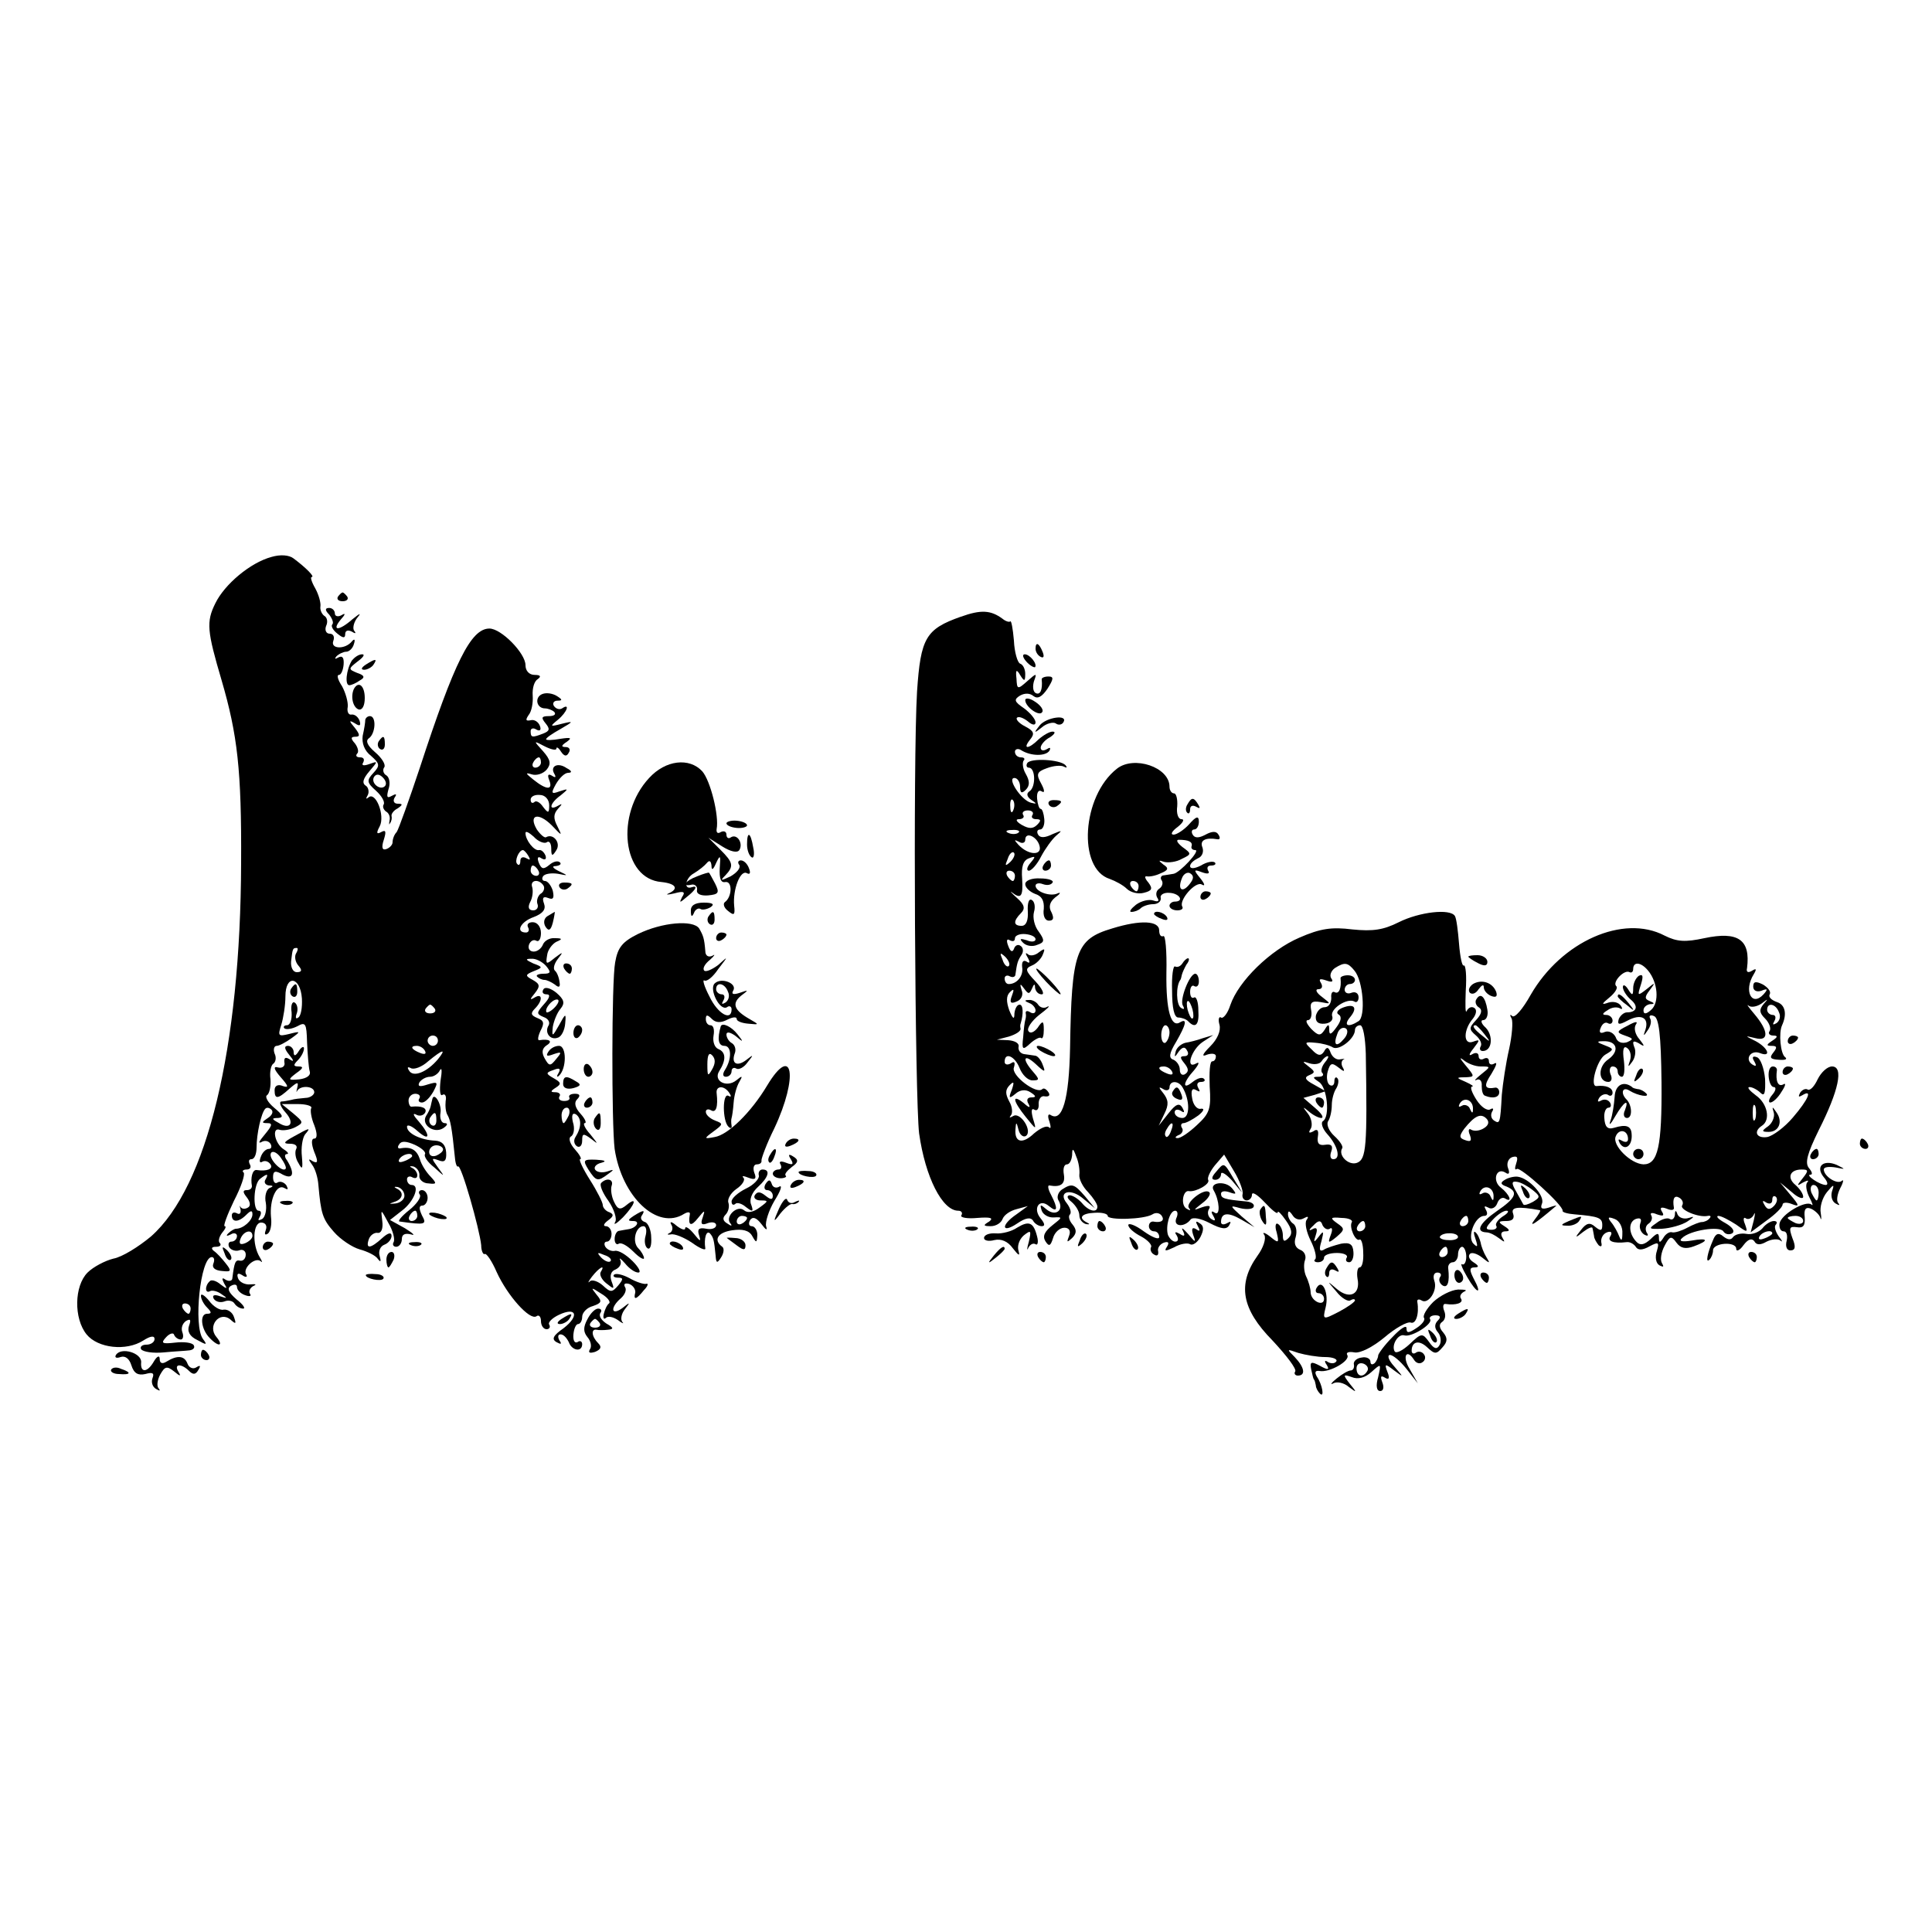 <?xml version="1.0" standalone="no"?>
<!DOCTYPE svg PUBLIC "-//W3C//DTD SVG 20010904//EN"
 "http://www.w3.org/TR/2001/REC-SVG-20010904/DTD/svg10.dtd">
<svg version="1.0" xmlns="http://www.w3.org/2000/svg"
 width="375pt" height="375pt" viewBox="0 0 375 375"
 preserveAspectRatio="xMidYMid meet">
<g transform="translate(0,375) scale(0.1,-0.1)"
fill="#000000" stroke="none">
<path d="M527 2669 c-41 -11 -91 -53 -109 -90 -18 -36 -16 -54 12 -149 31
-106 39 -175 38 -355 -1 -359 -66 -629 -175 -725 -24 -20 -56 -40 -73 -43 -16
-4 -39 -16 -50 -27 -26 -26 -27 -89 -2 -120 22 -27 77 -33 110 -12 14 9 22 10
22 3 0 -6 -7 -11 -16 -11 -8 0 -13 -4 -10 -9 4 -5 23 -8 44 -6 20 2 43 3 50 4
7 1 11 5 8 10 -3 5 -19 7 -36 5 -26 -3 -28 -1 -18 10 7 8 15 10 16 5 2 -5 8
-9 13 -9 4 0 6 6 3 14 -3 8 0 17 7 22 9 5 10 2 6 -9 -4 -11 1 -21 16 -28 18
-10 20 -10 11 2 -19 25 -5 159 17 159 5 0 6 -6 3 -13 -3 -8 4 -13 17 -14 18
-2 19 0 7 15 -7 9 -17 20 -23 24 -6 5 -4 8 4 8 8 0 11 3 8 7 -4 3 -2 12 4 20
6 7 9 13 5 13 -3 0 5 22 18 49 14 27 22 51 19 55 -4 3 -1 6 6 6 7 0 9 5 6 10
-3 6 -2 10 3 10 6 0 10 10 10 23 0 26 9 67 17 75 3 3 8 2 12 -2 4 -4 1 -11 -7
-16 -12 -8 -13 -10 -1 -10 11 0 9 -5 -5 -22 -10 -12 -14 -18 -7 -15 6 4 14 3
18 -3 3 -5 2 -10 -3 -10 -6 0 -13 -7 -16 -16 -3 -8 -2 -12 3 -9 5 3 12 1 16
-5 6 -9 -7 -14 -27 -11 -8 1 -12 -15 -9 -31 0 -5 -4 -8 -10 -8 -8 0 -8 -4 0
-14 7 -9 8 -17 2 -20 -5 -3 -11 -3 -14 1 -2 5 -2 2 0 -5 1 -7 -2 -10 -7 -7 -6
3 -10 1 -10 -4 0 -14 13 -14 28 1 9 9 12 9 12 1 0 -12 -18 -28 -32 -28 -3 0
-10 -4 -15 -9 -5 -5 -3 -6 5 -2 6 4 12 2 12 -3 0 -6 -5 -11 -11 -11 -5 0 -7
-5 -4 -11 4 -6 13 -8 19 -6 7 3 13 -1 13 -8 0 -8 -5 -13 -11 -12 -9 2 -11 -2
-15 -34 0 -5 -6 -7 -13 -3 -7 5 -8 3 -3 -7 7 -11 6 -12 -7 -2 -8 7 -18 10 -21
6 -10 -9 -9 -25 1 -19 4 2 14 0 22 -6 12 -8 12 -9 -3 -4 -11 4 -16 2 -12 -5 4
-6 13 -8 21 -5 7 3 16 1 19 -4 4 -6 11 -10 17 -10 5 0 0 8 -13 18 -15 13 -19
21 -11 26 7 4 12 3 12 -2 0 -6 7 -13 16 -16 8 -3 13 -2 9 3 -3 5 1 12 7 15 7
3 4 4 -6 3 -10 -1 -21 4 -24 12 -3 9 0 11 8 6 7 -5 11 -4 8 1 -8 12 17 35 28
26 4 -4 3 0 -2 8 -15 25 -13 67 3 67 8 0 12 -6 9 -14 -3 -8 -2 -11 3 -8 6 3 9
18 7 33 -3 34 11 65 26 56 7 -4 8 -3 4 5 -4 6 -12 9 -17 6 -5 -4 -9 1 -9 10 0
12 4 14 19 5 20 -10 24 2 8 28 -5 6 -5 12 0 12 4 0 2 4 -6 9 -18 11 -24 44 -8
38 7 -2 20 0 30 5 17 9 16 10 -4 27 l-22 18 31 0 c17 0 29 -4 26 -8 -2 -4 0
-19 6 -33 6 -16 6 -26 0 -26 -6 0 -6 -10 0 -26 8 -19 7 -23 -3 -18 -9 6 -9 4
-1 -7 6 -8 11 -25 12 -39 5 -56 8 -66 30 -91 13 -15 36 -30 50 -34 15 -4 31
-12 35 -18 6 -8 7 -6 4 5 -3 9 1 19 9 22 8 3 14 11 14 17 0 8 -7 6 -18 -4 -23
-21 -33 -22 -26 -2 3 8 11 13 17 12 7 -1 11 8 9 23 -3 24 -3 24 12 -4 9 -15
13 -32 10 -37 -3 -5 0 -9 5 -9 6 0 11 7 11 15 0 9 6 12 18 9 9 -3 4 2 -12 12
l-29 16 23 18 c24 18 36 50 19 50 -5 0 -9 5 -9 11 0 5 5 7 10 4 6 -3 10 -2 10
4 0 5 -5 12 -10 14 -6 3 -5 4 2 3 7 -2 13 -10 12 -18 -1 -7 7 -15 18 -15 16
-2 16 0 4 13 -8 8 -18 23 -21 34 -6 18 -17 25 -38 21 -5 -1 -6 3 -2 8 4 7 14
6 30 -1 13 -6 22 -14 20 -18 -3 -4 5 -16 18 -26 21 -19 21 -19 7 0 -13 18 -13
19 1 14 12 -5 16 -1 15 15 -1 15 -8 22 -21 23 -28 1 -55 14 -55 27 0 5 9 2 20
-8 25 -22 26 -9 3 18 -10 11 -13 17 -6 14 6 -4 14 -3 18 3 5 9 -6 14 -26 12
-3 -1 -6 5 -6 12 0 7 6 13 13 13 7 0 11 -4 8 -9 -3 -4 -1 -8 5 -8 6 0 15 9 22
21 10 19 9 20 -11 14 -15 -5 -20 -4 -16 4 4 6 13 11 21 11 7 0 16 6 19 13 4 6
4 -3 1 -21 -2 -18 -1 -31 4 -27 5 3 8 -3 6 -12 -1 -10 0 -22 4 -28 5 -9 8 -22
14 -82 1 -12 4 -19 6 -17 6 5 42 -122 45 -153 0 -11 4 -19 7 -17 3 2 14 -14
23 -35 21 -46 64 -94 77 -86 5 4 9 -1 9 -9 0 -9 5 -16 11 -16 5 0 8 4 5 9 -3
4 6 13 19 19 34 16 40 -2 9 -26 -20 -14 -24 -21 -14 -27 9 -5 11 -4 6 3 -4 7
-3 12 2 12 6 0 12 -7 16 -15 6 -17 26 -20 26 -4 0 5 -4 8 -9 4 -6 -3 -9 4 -8
15 1 11 5 20 9 20 4 0 8 6 8 14 0 8 9 18 21 21 17 6 18 9 7 22 -12 15 -11 15
9 2 12 -7 19 -16 15 -19 -4 -3 -8 -12 -10 -20 -2 -8 0 -12 4 -8 4 4 14 2 23
-4 9 -7 13 -8 9 -4 -4 5 -2 16 5 25 11 14 10 14 -5 2 -22 -16 -24 1 -3 19 8 7
12 17 8 22 -3 6 0 8 8 6 8 -3 13 -11 12 -17 -4 -15 2 -14 17 5 8 8 9 14 4 12
-5 -1 -20 4 -32 11 -13 7 -26 10 -30 7 -3 -3 0 -6 8 -6 10 0 10 -3 0 -15 -12
-14 -15 -14 -30 0 -9 8 -21 12 -25 8 -5 -5 -3 0 4 9 14 18 27 25 17 9 -3 -5 2
-15 11 -22 15 -12 16 -12 10 4 -4 11 -1 20 8 23 8 4 12 11 9 18 -3 6 1 3 9 -6
8 -10 19 -18 26 -18 6 0 1 10 -11 22 -13 13 -28 22 -35 20 -6 -1 -14 2 -18 8
-3 5 -2 10 3 10 5 0 9 7 9 15 0 8 -5 15 -11 15 -6 0 -4 5 4 11 11 8 12 12 3
16 -7 2 -13 9 -13 14 0 5 -11 27 -25 49 -14 22 -22 40 -19 40 4 0 -1 9 -10 19
-10 11 -13 22 -8 25 6 3 8 16 4 28 -3 13 -1 19 6 15 11 -8 11 -25 -1 -44 -4
-6 -3 -14 3 -18 5 -3 10 1 10 11 0 14 2 15 18 3 14 -11 13 -10 -2 9 -11 12
-15 22 -11 22 4 0 1 8 -8 18 -11 12 -13 22 -7 28 7 7 6 11 -4 11 -8 0 -13 -3
-11 -7 2 -4 -2 -7 -10 -7 -8 0 -12 4 -9 9 3 4 -1 8 -8 8 -10 0 -10 2 1 9 11 7
10 10 -4 18 -16 9 -16 11 -1 16 12 5 15 3 10 -6 -4 -6 -3 -9 1 -5 15 14 15 58
0 58 -8 0 -17 -5 -21 -12 -5 -8 -2 -9 11 -4 15 5 16 4 5 -9 -12 -15 -14 -15
-23 1 -6 11 -5 19 4 25 13 8 5 13 -14 10 -4 -1 -3 7 2 18 8 15 7 20 -6 25 -12
5 -14 9 -5 18 16 16 15 31 0 22 -10 -6 -10 -4 0 8 11 14 10 18 -4 26 -15 8
-15 10 2 17 18 7 18 8 -1 15 -15 7 -16 9 -4 9 9 1 22 -6 29 -14 10 -12 9 -15
-5 -15 -10 0 -16 -3 -12 -6 3 -3 9 -6 14 -6 4 0 13 -4 20 -9 8 -7 11 -5 9 5
-1 9 -5 19 -9 22 -4 4 -1 14 6 23 11 14 10 14 -6 2 -17 -14 -18 -13 -15 5 1
10 10 22 18 26 12 5 12 7 -3 7 -10 1 -20 -5 -23 -12 -3 -8 -11 -14 -18 -14 -8
0 -12 6 -9 14 3 7 9 10 14 7 5 -3 9 4 9 15 0 12 -7 21 -16 21 -8 0 -12 -4 -9
-10 3 -5 1 -10 -4 -10 -21 0 -11 21 15 30 18 7 24 15 20 26 -4 11 -2 15 8 11
10 -4 12 0 9 14 -3 10 -10 19 -15 19 -5 0 -7 4 -4 9 3 5 16 7 29 5 20 -4 21
-4 2 5 -12 6 -15 10 -6 10 8 1 11 4 8 7 -4 4 -13 2 -21 -5 -11 -9 -15 -8 -20
4 -4 10 -2 14 5 9 7 -4 10 -2 8 5 -3 7 -8 12 -13 11 -9 -2 -26 19 -26 33 0 5
7 1 16 -7 8 -9 20 -14 25 -11 5 4 9 -2 9 -12 0 -15 2 -16 10 -3 9 14 -6 33
-20 25 -3 -2 -11 5 -18 15 -17 29 3 34 29 8 20 -21 21 -22 11 -2 -8 15 -8 24
1 34 9 10 9 11 0 6 -19 -11 -16 5 5 20 16 13 16 14 -2 8 -16 -6 -17 -4 -7 14
7 12 17 22 24 22 8 0 7 4 -3 9 -17 12 -33 4 -24 -11 4 -7 2 -8 -4 -4 -8 5 -10
2 -6 -8 8 -20 -5 -20 -31 1 -15 12 -16 14 -3 10 9 -3 22 1 29 9 9 11 8 19 -7
36 -19 21 -19 21 4 9 12 -6 22 -8 22 -4 0 4 4 2 9 -6 6 -9 11 -10 15 -2 4 6 1
11 -6 11 -9 0 -9 3 2 10 11 8 8 9 -12 6 -16 -3 -28 -3 -28 -1 0 3 12 11 28 20
26 15 26 16 2 10 -23 -6 -23 -5 -7 8 18 15 24 33 8 22 -5 -3 -12 -1 -16 5 -3
5 0 10 7 10 10 0 10 2 -1 9 -8 5 -20 7 -28 4 -16 -6 -12 -28 5 -28 5 0 14 -3
18 -7 4 -5 -1 -8 -11 -8 -14 0 -15 -3 -6 -14 9 -11 8 -15 -5 -20 -21 -8 -24
-8 -24 5 0 5 5 7 11 3 7 -4 10 -1 7 7 -3 8 -11 13 -18 11 -10 -2 -10 1 -4 10
6 7 9 24 8 38 -1 14 3 28 10 32 7 5 5 8 -6 8 -11 0 -18 8 -18 19 0 23 -47 71
-70 71 -36 0 -68 -65 -135 -270 -21 -63 -41 -119 -45 -125 -5 -5 -8 -14 -8
-20 0 -5 -6 -11 -12 -13 -8 -3 -10 3 -5 18 5 16 4 20 -5 15 -9 -5 -10 -2 -3
11 11 21 -8 69 -22 56 -5 -4 -5 -2 -1 5 3 6 1 15 -4 18 -8 5 -5 14 7 28 17 20
17 20 0 14 -11 -4 -16 -3 -12 3 3 6 1 10 -6 10 -7 0 -9 3 -6 7 4 3 2 12 -4 20
-9 10 -8 13 1 13 9 0 9 4 -1 17 -12 14 -12 16 0 9 9 -6 12 -5 9 5 -3 8 -10 13
-16 12 -5 -1 -9 5 -7 15 1 9 -4 27 -11 40 -8 12 -11 22 -6 22 4 0 8 9 9 20 1
13 -2 18 -10 14 -7 -4 -8 -3 -4 2 5 5 14 9 19 9 6 0 13 7 15 15 3 9 1 11 -4 5
-13 -16 -42 -15 -36 1 3 8 0 14 -7 14 -7 0 -10 7 -7 15 4 8 2 17 -4 20 -5 4
-8 12 -7 18 1 7 -3 22 -10 35 -7 12 -10 22 -7 22 7 0 -11 18 -35 36 -9 7 -26
8 -43 3z m523 -399 c0 -5 -5 -10 -11 -10 -5 0 -7 5 -4 10 3 6 8 10 11 10 2 0
4 -4 4 -10z m16 -83 c0 -16 -2 -16 -12 -3 -6 9 -14 13 -17 9 -4 -3 -7 -1 -7 5
0 6 8 10 18 9 10 0 18 -9 18 -20z m-40 -99 c4 -7 3 -8 -4 -4 -7 4 -12 2 -12
-5 0 -7 -3 -10 -6 -6 -6 5 3 27 11 27 2 0 7 -5 11 -12z m19 -28 c3 -5 1 -10
-4 -10 -6 0 -11 5 -11 10 0 6 2 10 4 10 3 0 8 -4 11 -10z m10 -29 c3 -5 0 -13
-6 -16 -5 -4 -8 -13 -6 -19 3 -7 -1 -13 -8 -13 -9 0 -11 6 -6 16 5 9 6 22 4
29 -5 14 13 17 22 3z m-480 -131 c-4 -6 -2 -17 4 -24 8 -9 7 -13 -3 -13 -7 0
-12 9 -11 21 3 25 3 26 11 26 3 0 2 -5 -1 -10z m11 -88 c1 -18 -2 -34 -7 -37
-5 -4 -6 0 -3 8 3 8 1 18 -4 21 -5 3 -8 -6 -6 -19 1 -14 -3 -25 -9 -25 -5 0
-8 -3 -5 -6 4 -3 15 -1 25 4 16 9 18 6 19 -31 1 -23 3 -48 5 -56 3 -8 -5 -14
-20 -16 -22 -2 -23 -1 -6 12 13 9 15 13 5 13 -11 0 -11 3 -2 12 7 7 12 17 12
23 0 5 -5 3 -10 -5 -6 -10 -10 -11 -10 -2 0 6 -5 12 -11 12 -8 0 -7 -6 2 -17
10 -12 10 -15 1 -9 -8 5 -11 3 -10 -6 2 -7 -4 -12 -12 -10 -10 3 -9 -3 5 -19
15 -17 16 -21 4 -17 -9 4 -16 1 -16 -8 0 -18 6 -18 29 3 15 13 18 14 15 2 -2
-8 -2 -11 0 -6 7 11 33 9 33 -3 0 -5 -8 -11 -17 -11 -10 -1 -22 -2 -28 -4 -5
-1 -14 -3 -19 -3 -5 -1 -1 -11 8 -21 19 -21 9 -35 -14 -20 -13 7 -13 9 0 9 11
1 9 6 -8 20 -12 10 -18 21 -14 24 5 3 8 17 7 31 -2 14 1 27 5 30 5 3 7 12 3
20 -3 8 -1 15 4 15 5 0 18 7 29 15 18 13 18 14 -5 8 -21 -5 -22 -4 -15 18 4
13 8 38 8 55 0 43 29 39 32 -4z m258 -20 c3 -5 -1 -9 -9 -9 -8 0 -12 4 -9 9 3
4 7 8 9 8 2 0 6 -4 9 -8z m6 -62 c0 -5 -4 -10 -10 -10 -5 0 -10 5 -10 10 0 6
5 10 10 10 6 0 10 -4 10 -10z m-25 -20 c3 -6 -1 -7 -9 -4 -18 7 -21 14 -7 14
6 0 13 -4 16 -10z m25 -16 c-21 -25 -48 -36 -56 -22 -4 6 -3 8 3 5 6 -4 22 2
34 13 29 24 36 25 19 4z m254 -109 c-4 -8 -8 -15 -10 -15 -2 0 -4 7 -4 15 0 8
4 15 10 15 5 0 7 -7 4 -15z m-244 -66 c0 -4 -6 -9 -13 -12 -8 -3 -14 0 -14 7
0 7 6 13 14 13 7 0 13 -4 13 -8z m-306 -38 c-7 -7 -34 21 -28 31 3 5 12 1 19
-9 7 -10 12 -20 9 -22z m246 25 c0 -2 -7 -7 -16 -10 -8 -3 -12 -2 -9 4 6 10
25 14 25 6z m-285 -46 c-3 -5 0 -10 7 -11 9 0 9 -2 1 -5 -6 -3 -10 -16 -7 -29
2 -13 -1 -27 -7 -31 -8 -4 -9 -3 -5 4 4 7 3 12 -2 12 -12 0 -10 53 3 62 14 11
17 10 10 -2z m270 -31 c0 -7 -8 -14 -18 -15 -12 -1 -13 -1 -2 3 17 5 20 19 5
26 -6 3 -5 4 2 3 7 -2 13 -9 13 -17z m-295 -78 c0 -5 -7 -11 -14 -14 -10 -4
-13 -1 -9 9 6 15 23 19 23 5z m695 -49 c-3 -3 -11 0 -18 7 -9 10 -8 11 6 5 10
-3 15 -9 12 -12z m-815 -92 c0 -5 -2 -10 -4 -10 -3 0 -8 5 -11 10 -3 6 -1 10
4 10 6 0 11 -4 11 -10z"/>
<path d="M565 1831 c-3 -5 -2 -12 3 -15 5 -3 9 1 9 9 0 17 -3 19 -12 6z"/>
<path d="M656 2592 c-3 -5 1 -9 9 -9 8 0 12 4 9 9 -3 4 -7 8 -9 8 -2 0 -6 -4
-9 -8z"/>
<path d="M639 2557 c6 -8 9 -16 6 -19 -3 -3 1 -11 10 -18 11 -9 15 -9 15 -1 0
7 5 9 13 5 6 -4 9 -4 5 1 -4 4 -2 15 4 24 10 12 8 12 -8 -1 -26 -23 -41 -23
-23 -1 10 11 10 14 2 9 -7 -4 -13 -2 -13 3 0 6 -5 11 -11 11 -8 0 -9 -4 0 -13z"/>
<path d="M1865 2553 c-68 -24 -78 -41 -85 -145 -8 -132 -4 -792 4 -858 12 -85
45 -150 76 -150 6 0 9 -4 6 -9 -3 -4 11 -7 31 -5 26 2 32 0 23 -7 -12 -7 -12
-9 3 -9 10 0 20 6 23 14 3 8 15 16 27 19 l22 6 -22 -16 c-31 -21 -29 -38 1
-18 16 11 26 13 31 6 3 -6 11 -11 17 -11 7 0 6 5 -2 15 -16 19 -3 40 16 24 17
-14 18 -5 4 22 -6 11 -7 19 -3 18 22 -4 31 3 28 21 -2 11 0 20 6 20 5 0 9 8
10 18 0 14 2 14 8 -3 5 -11 7 -27 6 -35 -1 -8 6 -23 17 -34 10 -11 18 -23 18
-28 0 -13 -17 -9 -30 7 -7 8 -18 15 -24 15 -6 -1 -5 -6 4 -13 8 -7 15 -18 15
-26 0 -8 6 -15 13 -17 7 -1 8 0 2 3 -18 9 -11 18 15 19 14 1 25 -2 25 -6 0 -9
71 -7 87 3 6 4 14 3 18 -3 6 -9 -1 -14 -17 -11 -5 0 -8 -4 -8 -9 0 -6 5 -10
10 -10 6 0 10 -5 10 -11 0 -6 -13 -1 -30 11 -16 12 -30 17 -30 12 0 -5 11 -15
25 -22 13 -7 22 -17 19 -21 -2 -4 0 -11 6 -14 6 -4 9 -1 8 6 -2 6 3 14 11 17
9 3 11 0 6 -8 -6 -9 -3 -9 14 -1 12 7 26 9 31 6 5 -3 14 3 20 14 7 14 7 22 -2
27 -7 5 -8 3 -3 -6 5 -9 4 -11 -3 -6 -8 5 -10 1 -6 -11 6 -16 4 -15 -10 2 -10
11 -14 14 -10 6 5 -10 3 -12 -6 -6 -9 5 -11 4 -6 -3 4 -7 3 -12 -3 -12 -5 0
-11 6 -14 13 -5 16 3 47 14 47 5 0 6 -7 2 -15 -6 -17 17 -17 28 -2 4 5 20 2
37 -7 23 -12 33 -13 38 -4 4 7 3 8 -4 4 -7 -4 -12 -3 -12 2 0 18 13 20 39 5
l26 -15 -25 21 c-23 21 -24 22 -3 16 12 -3 24 -2 26 2 3 5 -3 10 -14 11 -43 4
-49 6 -49 15 0 5 7 6 16 3 14 -5 15 -4 5 8 -13 15 -45 11 -35 -5 11 -19 13
-50 2 -43 -7 5 -8 2 -3 -6 5 -9 4 -11 -4 -6 -6 4 -8 12 -5 18 5 8 1 9 -12 5
-19 -7 -19 -7 0 8 11 8 17 18 13 21 -9 9 -48 -21 -39 -31 4 -5 2 -5 -5 -1 -12
7 -7 37 5 34 13 -2 42 14 37 22 -2 4 4 17 13 28 l18 21 19 -32 c11 -18 18 -38
17 -44 -2 -7 2 -13 8 -13 5 0 10 5 10 11 0 7 11 0 25 -15 14 -15 25 -24 25
-19 0 4 7 -3 16 -16 12 -17 13 -26 5 -34 -8 -8 -11 -7 -11 5 0 9 -4 19 -9 22
-5 4 -7 -4 -3 -16 5 -21 4 -22 -13 -8 -10 8 -16 9 -11 3 4 -7 -2 -25 -13 -40
-40 -56 -31 -104 29 -165 27 -29 47 -55 44 -60 -3 -4 0 -8 5 -8 16 0 13 16 -6
36 -16 16 -16 16 7 8 14 -4 37 -8 52 -8 15 0 24 -4 22 -8 -3 -5 -10 -5 -16 -2
-7 5 -8 2 -3 -5 6 -10 3 -11 -13 -2 -17 9 -20 8 -17 -7 2 -9 4 -18 5 -19 2 -2
3 -7 4 -12 0 -5 4 -12 8 -16 9 -9 5 17 -6 33 -5 9 -3 12 5 11 19 -4 61 20 54
31 -3 5 3 7 14 5 11 -2 35 10 58 29 21 18 44 31 51 29 10 -4 17 16 13 40 -1 5
3 6 8 3 13 -9 32 19 25 38 -3 9 -1 16 6 16 6 0 9 -4 5 -9 -3 -5 -1 -12 5 -16
10 -6 14 7 11 33 -1 6 3 12 9 12 5 0 10 7 10 15 0 8 4 15 8 15 4 0 8 -9 8 -19
0 -11 -4 -17 -8 -15 -4 3 0 -8 10 -25 19 -33 30 -35 12 -2 -8 16 -8 21 2 21 9
0 9 3 -2 10 -8 5 -11 12 -7 16 3 4 14 1 24 -7 15 -12 16 -12 8 1 -5 8 -10 21
-11 28 -2 8 -6 17 -10 20 -4 4 -4 -2 0 -13 5 -15 4 -17 -4 -9 -13 13 3 54 21
54 6 0 7 5 3 12 -4 7 -3 8 5 4 6 -4 14 0 17 8 3 9 10 13 15 10 16 -10 9 8 -8
21 -17 13 -9 40 9 29 7 -5 9 -1 5 9 -3 8 0 18 8 21 10 3 12 0 8 -12 -3 -9 -3
-14 1 -11 6 6 91 -71 89 -81 -1 -3 10 -6 23 -7 48 -4 54 -7 54 -21 0 -11 -3
-12 -14 -3 -10 9 -17 7 -27 -6 -13 -16 -12 -17 4 -4 9 7 18 11 18 7 1 -3 2
-10 3 -15 0 -5 5 -13 9 -18 5 -4 7 -2 5 6 -1 7 3 16 11 19 8 3 11 0 7 -7 -7
-10 5 -15 31 -12 6 1 14 -3 18 -9 4 -7 13 -7 27 1 17 9 19 8 14 -9 -4 -12 -2
-24 5 -28 8 -4 9 -3 5 4 -4 6 -2 21 5 34 10 19 13 20 23 6 8 -11 18 -13 34 -7
30 11 28 17 -5 11 -19 -3 -25 -1 -18 5 15 15 73 24 80 13 4 -6 11 -7 17 -4 6
4 1 12 -13 20 -13 7 -19 13 -14 14 6 0 21 -8 35 -17 22 -16 23 -16 17 1 -4 9
-3 15 2 11 5 -3 12 1 15 7 3 7 3 2 0 -11 l-6 -23 31 23 c17 12 31 26 31 31 0
4 8 5 18 1 15 -6 15 -3 -3 18 l-20 24 23 -19 c12 -11 22 -14 22 -9 0 6 -7 16
-15 23 -17 14 -11 30 12 30 13 0 14 -2 2 -17 -12 -15 -12 -16 1 -8 8 4 12 5 8
0 -4 -4 -2 -17 4 -29 6 -11 8 -18 4 -14 -11 9 -59 -19 -62 -37 -1 -8 2 -15 8
-15 6 0 8 -8 6 -18 -3 -11 0 -19 7 -19 10 0 11 7 4 24 -7 20 -6 23 9 21 12 -2
16 3 15 19 -2 16 2 21 12 17 7 -3 16 -11 18 -17 2 -7 3 -3 1 9 -2 11 3 29 12
40 13 16 15 16 10 2 -3 -10 0 -20 7 -24 7 -4 9 -4 5 1 -4 4 -2 17 4 29 6 11 7
18 3 14 -9 -8 -35 9 -35 22 0 5 10 6 23 4 20 -4 20 -4 2 5 -26 11 -42 -3 -25
-24 7 -8 9 -15 4 -15 -12 0 -41 20 -30 20 5 0 3 6 -3 13 -8 10 -3 28 19 73 39
77 49 124 26 124 -9 0 -21 -11 -28 -25 -6 -13 -14 -22 -19 -20 -4 3 -11 0 -15
-6 -4 -8 -3 -9 4 -5 21 13 12 -8 -18 -43 -16 -19 -39 -36 -50 -38 -21 -3 -27
11 -10 22 17 11 11 43 -12 59 -12 9 -18 16 -12 16 5 0 15 -5 21 -11 8 -8 10
-1 9 27 -2 21 -9 40 -16 42 -8 3 -10 0 -5 -8 5 -9 4 -11 -4 -6 -15 10 -3 29
15 22 23 -9 16 10 -8 23 -22 11 -22 11 -1 6 27 -7 26 14 -2 47 -11 13 -16 20
-11 16 5 -4 16 -2 25 4 13 10 14 10 4 -1 -9 -11 -8 -17 3 -28 8 -8 12 -19 9
-24 -4 -5 0 -9 7 -9 9 0 9 -3 -2 -10 -12 -8 -12 -10 -1 -10 10 0 11 -3 3 -13
-8 -10 -6 -13 11 -14 12 -1 17 1 12 5 -9 6 -13 47 -6 62 10 22 6 40 -10 45
-11 4 -17 10 -14 15 3 5 -3 13 -13 19 -14 7 -19 6 -19 -4 0 -8 7 -11 16 -8 12
5 13 3 4 -7 -23 -25 -39 7 -19 39 6 10 5 12 -3 7 -8 -5 -12 -3 -10 5 7 55 -17
72 -83 58 -37 -8 -53 -7 -77 5 -80 42 -200 -11 -260 -115 -15 -27 -31 -46 -36
-41 -4 4 -5 2 -1 -5 3 -6 1 -33 -5 -60 -6 -26 -12 -66 -14 -88 -3 -56 -4 -57
-15 -50 -6 4 -7 11 -4 17 4 6 2 8 -3 5 -6 -4 -18 4 -27 18 -9 14 -13 25 -9 26
5 0 -1 4 -12 9 -19 8 -19 9 -1 9 19 1 19 1 0 24 -10 12 -12 16 -4 10 8 -7 23
-13 34 -13 20 0 20 0 0 -16 -10 -8 -14 -13 -8 -10 6 3 11 -2 10 -12 0 -9 2
-18 7 -19 15 -6 27 -3 27 7 0 5 -3 9 -7 9 -22 -4 -24 3 -8 27 9 15 12 23 6 20
-6 -4 -11 -2 -11 4 0 6 -4 8 -10 5 -5 -3 -10 -1 -10 5 0 6 -5 8 -12 4 -8 -5
-7 0 2 11 13 17 13 18 -1 13 -19 -7 -19 23 0 45 7 9 8 18 2 21 -5 3 -11 0 -14
-6 -3 -7 -3 11 -2 39 2 29 0 51 -4 49 -3 -2 -7 17 -9 42 -2 25 -5 49 -8 54 -9
15 -69 8 -109 -12 -30 -15 -50 -18 -90 -14 -40 5 -62 2 -103 -16 -56 -24 -118
-84 -134 -131 -5 -16 -14 -27 -18 -24 -4 3 -6 -4 -3 -14 3 -12 -4 -28 -18 -42
-16 -16 -17 -21 -6 -16 9 3 17 2 17 -3 0 -6 -3 -10 -7 -10 -5 0 -6 -22 -5 -49
3 -43 0 -52 -25 -75 -15 -14 -32 -26 -38 -25 -5 0 -4 3 3 6 6 2 10 9 6 14 -3
5 -1 9 3 9 5 0 18 7 29 15 10 8 13 14 5 13 -7 -2 -15 7 -17 20 -3 16 0 21 8
16 7 -4 8 -3 4 4 -4 7 -2 12 5 12 7 0 9 3 6 6 -4 4 -13 1 -22 -6 -21 -17 -19
-1 3 23 9 11 11 17 4 13 -22 -13 -10 27 13 42 l20 13 -20 -6 c-11 -4 -27 -8
-34 -9 -8 -2 -17 -9 -19 -17 -3 -12 -2 -12 6 0 7 9 12 10 16 2 4 -6 2 -11 -5
-11 -9 0 -9 -3 0 -14 8 -10 9 -16 1 -21 -5 -3 -10 0 -10 9 0 8 -6 16 -12 19
-10 3 -9 12 5 35 19 33 22 46 8 38 -18 -12 -28 22 -27 96 1 42 -2 74 -6 71 -5
-2 -8 3 -8 11 0 19 -36 21 -91 4 -71 -21 -79 -45 -82 -232 -2 -100 -15 -145
-38 -130 -5 3 -6 -3 -2 -13 3 -10 3 -15 -1 -11 -5 4 -17 -2 -29 -12 -22 -21
-38 -18 -36 8 1 15 2 15 6 -1 2 -9 9 -15 14 -12 14 9 -10 47 -24 39 -7 -4 -9
-4 -5 1 4 4 3 17 -3 27 -8 15 -8 23 1 32 8 8 9 6 4 -9 -7 -17 -5 -18 7 -8 9 8
20 9 29 3 11 -7 12 -10 2 -10 -8 0 -10 -5 -6 -12 5 -9 2 -9 -9 1 -24 19 -21 4
4 -27 21 -26 21 -26 14 -3 -4 15 -3 21 3 17 5 -3 9 2 8 12 0 9 5 16 12 14 8
-1 11 2 7 8 -4 6 -9 9 -12 6 -11 -11 -61 27 -55 42 3 10 1 13 -6 8 -7 -4 -12
-2 -12 3 0 20 20 11 29 -12 5 -13 16 -24 25 -24 14 0 14 2 1 17 -22 25 -18 36
5 15 18 -17 20 -17 14 -2 -3 9 -10 18 -15 18 -5 1 -15 2 -21 3 -7 1 -12 7 -11
14 2 7 -7 12 -20 13 l-22 1 23 6 c13 4 23 10 23 15 -1 4 -1 8 0 10 6 20 5 37
-2 37 -5 0 -9 -8 -10 -17 0 -13 -3 -11 -10 6 -6 17 -6 28 1 35 8 8 9 6 4 -7
-5 -13 -2 -16 9 -11 9 3 14 13 10 22 -4 13 -3 14 5 3 8 -11 10 -11 15 0 4 10
6 10 6 2 1 -7 6 -13 13 -13 6 0 1 11 -12 25 -20 21 -21 25 -7 31 8 3 18 13 21
21 5 12 4 13 -7 5 -8 -7 -18 -8 -22 -4 -5 4 -5 1 0 -7 5 -9 4 -12 -3 -7 -6 3
-9 -1 -8 -11 3 -17 -10 -33 -26 -33 -5 0 -8 5 -8 11 0 5 5 7 10 4 6 -3 11 -1
11 4 3 21 4 26 12 38 4 6 3 14 -2 17 -5 4 -11 1 -13 -6 -3 -7 -7 -5 -11 6 -4
10 -3 15 3 11 6 -3 10 -2 10 4 0 5 9 9 20 8 11 -1 20 -5 20 -10 0 -5 -8 -6
-17 -2 -13 4 -15 3 -7 -5 6 -6 18 -8 27 -4 15 5 15 9 3 26 -8 10 -12 27 -9 38
3 10 1 20 -4 23 -6 4 -9 -6 -8 -22 1 -17 -3 -28 -12 -28 -16 0 -17 9 -1 25 8
8 7 16 -8 29 -11 10 -15 15 -10 11 18 -14 22 -8 20 26 -2 24 2 36 13 40 13 5
14 4 3 -9 -7 -8 -8 -15 -3 -15 5 0 16 12 24 28 8 15 21 33 29 40 13 11 12 11
-7 3 -14 -7 -24 -8 -28 -1 -3 5 -2 10 4 10 5 0 9 9 8 20 -1 11 -4 20 -7 20 -3
0 -6 9 -7 20 -1 12 3 18 9 14 6 -4 6 2 -1 15 -10 18 -9 23 11 30 13 5 28 6 33
3 6 -3 7 -2 3 3 -11 11 -67 14 -74 4 -3 -5 -1 -9 3 -9 13 0 14 -38 1 -46 -6
-4 -5 -10 3 -16 12 -8 12 -9 0 -6 -19 5 -47 48 -32 48 6 0 11 -8 11 -17 0 -12
3 -14 11 -6 8 8 8 17 0 31 -6 10 -7 22 -4 26 3 3 1 6 -5 6 -7 0 -12 5 -12 11
0 5 6 7 12 3 19 -12 48 -12 55 -1 3 6 1 7 -5 3 -7 -4 -12 -3 -12 3 0 5 8 15
18 20 9 6 12 11 5 11 -6 0 -18 -7 -27 -15 -19 -19 -32 -20 -17 -1 10 12 8 17
-9 26 -12 6 -19 14 -16 17 3 3 12 0 21 -7 9 -8 15 -8 15 -2 0 6 -10 18 -22 27
-19 13 -21 17 -8 25 9 5 19 5 26 -1 8 -6 16 -2 27 14 12 19 13 24 2 24 -8 0
-14 -3 -13 -6 2 -20 -3 -31 -12 -26 -5 3 -6 13 -3 23 6 16 5 16 -13 0 -19 -17
-20 -16 -21 5 -2 17 0 19 7 7 8 -13 10 -13 10 2 0 9 -4 18 -10 20 -5 2 -11 22
-12 45 -2 23 -5 39 -7 37 -2 -2 -9 0 -15 5 -23 17 -42 18 -81 4z m102 -375
c-3 -8 -6 -5 -6 6 -1 11 2 17 5 13 3 -3 4 -12 1 -19z m37 -10 c-3 -4 0 -8 7
-8 10 0 10 -3 2 -11 -8 -8 -16 -8 -30 0 -10 6 -13 11 -5 11 7 0 11 4 8 8 -3 5
1 9 9 9 8 0 12 -4 9 -9z m-27 -34 c-3 -3 -12 -4 -19 -1 -8 3 -5 6 6 6 11 1 17
-2 13 -5z m41 -27 c4 -18 -22 -17 -41 3 -9 10 -9 11 1 6 6 -4 12 -2 12 4 0 17
24 6 28 -13z m-57 -30 c-10 -9 -11 -8 -5 6 3 10 9 15 12 12 3 -3 0 -11 -7 -18z
m9 -27 c0 -5 -2 -10 -4 -10 -3 0 -8 5 -11 10 -3 6 -1 10 4 10 6 0 11 -4 11
-10z m-12 -175 c-3 -3 -9 2 -12 12 -6 14 -5 15 5 6 7 -7 10 -15 7 -18z m671
-9 c17 -20 22 -89 8 -98 -20 -13 -30 -9 -17 7 16 19 9 28 -14 19 -10 -4 -13
-10 -8 -13 7 -4 5 -13 -4 -25 -10 -14 -14 -16 -14 -5 0 12 -2 12 -9 0 -8 -12
-12 -12 -26 2 -9 10 -12 17 -6 17 5 0 8 9 6 19 -3 15 1 19 18 16 21 -4 21 -4
3 10 -11 8 -14 15 -7 15 7 0 9 5 5 12 -5 8 -2 9 10 5 11 -4 15 -3 10 4 -4 6 0
15 7 20 19 12 25 11 38 -5z m570 0 c19 -23 22 -62 6 -76 -10 -9 -15 -9 -15 -1
0 6 6 11 13 12 9 0 9 2 -1 6 -10 4 -10 8 0 21 12 16 11 16 -6 2 -18 -14 -18
-13 -11 9 5 16 4 21 -4 17 -6 -4 -11 -15 -11 -24 0 -15 -2 -15 -10 -2 -5 8
-10 10 -10 4 0 -6 7 -17 15 -24 16 -13 12 -25 -7 -25 -6 0 -13 -6 -16 -13 -3
-11 0 -12 17 -3 26 14 42 6 35 -17 -5 -14 -4 -14 4 -2 6 8 8 18 5 23 -3 5 0 8
7 5 10 -3 14 -36 15 -129 1 -125 -7 -159 -35 -159 -25 1 -61 37 -54 54 6 16
24 13 24 -5 0 -6 -5 -7 -12 -3 -7 4 -8 3 -4 -5 10 -16 25 -5 23 18 -1 16 -11
19 -34 12 -13 -4 -18 2 -19 19 -1 11 3 20 8 20 5 0 6 5 3 10 -4 6 -11 7 -17 4
-7 -4 -8 -2 -4 5 4 6 12 9 17 6 5 -4 9 -1 9 4 0 10 -13 15 -31 13 -14 -2 1 52
17 61 17 10 17 11 -1 18 -16 6 -17 8 -3 8 27 1 32 -19 10 -35 -21 -14 -20 -44
0 -44 6 0 8 7 4 15 -3 8 -1 15 4 15 6 0 10 -4 10 -10 0 -5 4 -10 8 -10 5 0 6
14 4 31 -3 21 -1 30 6 25 6 -4 9 -14 6 -24 -5 -14 -4 -14 4 -3 6 8 8 21 4 29
-4 11 -2 13 9 7 12 -8 12 -6 1 8 -8 9 -11 21 -7 28 5 7 0 7 -16 -2 -22 -11
-22 -13 -5 -19 17 -6 17 -7 4 -13 -10 -3 -19 0 -22 10 -4 8 -13 13 -21 10 -9
-4 -12 -1 -8 8 3 8 9 12 14 9 5 -3 9 0 9 5 0 6 -6 11 -12 11 -9 0 -8 3 2 9 8
6 18 7 24 4 5 -3 6 -1 2 5 -4 6 -14 9 -24 6 -14 -5 -14 -3 2 10 11 9 17 19 13
22 -8 8 16 33 26 27 4 -2 7 1 7 6 0 15 15 14 29 -3z m254 -81 c4 -8 1 -17 -5
-21 -7 -4 -8 -3 -4 4 4 7 2 12 -3 12 -6 0 -11 5 -11 10 0 15 17 12 23 -5z
m-1183 -39 c0 -8 -4 -17 -8 -20 -4 -2 -8 4 -8 15 0 10 4 19 8 19 4 0 8 -6 8
-14z m339 -12 c-15 -18 -22 -13 -13 10 3 9 10 13 16 10 5 -3 4 -12 -3 -20z
m42 -29 c3 -181 1 -205 -17 -212 -16 -6 -37 14 -29 28 3 3 -4 14 -15 24 -11
10 -16 23 -12 29 4 6 7 20 7 31 0 11 4 26 9 33 4 7 5 16 2 19 -3 4 -6 1 -6 -6
0 -7 -4 -10 -9 -7 -5 3 -7 15 -4 26 5 17 8 18 21 8 10 -8 13 -9 9 -1 -4 6 -4
13 0 16 5 2 2 2 -5 1 -7 -2 -15 3 -19 12 -4 12 -8 13 -13 3 -6 -9 -12 -9 -24
4 -15 14 -14 15 7 13 13 -1 28 -5 34 -9 12 -7 43 17 43 34 0 5 5 9 10 9 6 0
10 -25 11 -55z m-80 -18 c-6 -8 -8 -17 -4 -20 3 -4 0 -7 -8 -7 -12 0 -11 -2 1
-10 16 -10 22 -67 8 -76 -5 -3 -1 -15 8 -25 21 -23 27 -49 12 -49 -6 0 -7 7
-4 15 4 11 0 15 -12 13 -12 -2 -16 3 -14 16 2 12 -1 16 -9 10 -8 -4 -10 -3 -5
5 4 6 2 20 -5 29 -11 14 -11 15 1 5 8 -7 19 -13 25 -13 5 1 0 9 -13 20 l-22
19 22 6 21 7 -23 13 c-17 9 -19 14 -9 18 12 5 12 7 -1 17 -13 10 -13 11 2 6
10 -3 20 -1 23 4 4 6 9 10 12 10 3 0 0 -6 -6 -13z m-296 -17 c3 -6 -1 -7 -9
-4 -18 7 -21 14 -7 14 6 0 13 -4 16 -10z m20 -30 c15 -25 15 -60 0 -60 -8 0
-15 5 -15 11 0 5 5 7 12 3 7 -5 8 -3 3 6 -6 10 -13 7 -27 -11 l-19 -24 11 23
c9 18 8 27 -2 40 -9 11 -10 14 0 8 6 -4 12 -2 12 3 0 14 17 14 25 1z m564 -43
c0 -9 -2 -8 -6 1 -2 6 -10 9 -15 6 -7 -4 -8 -2 -4 5 9 13 26 5 25 -12z m548
-19 c-3 -7 -5 -2 -5 12 0 14 2 19 5 13 2 -7 2 -19 0 -25z m-527 -18 c-8 -5
-18 -6 -24 -3 -5 4 -7 -1 -3 -10 4 -11 2 -14 -9 -10 -12 4 -12 8 -2 22 20 25
32 31 43 20 6 -6 5 -13 -5 -19z m-607 -5 c-3 -9 -8 -14 -10 -11 -3 3 -2 9 2
15 9 16 15 13 8 -4z m626 -128 c0 -9 -2 -8 -6 1 -2 6 -10 9 -15 6 -7 -4 -8 -2
-4 5 9 13 26 5 25 -12z m631 8 c0 -8 -2 -15 -4 -15 -2 0 -6 7 -10 15 -3 8 -1
15 4 15 6 0 10 -7 10 -15z m-265 -25 c-5 -8 32 -24 50 -20 5 1 7 -1 3 -5 -3
-4 -10 -7 -15 -7 -4 0 -17 -5 -28 -11 -11 -6 -24 -10 -29 -9 -5 2 -13 -3 -17
-10 -7 -11 -9 -11 -9 0 0 10 -4 9 -16 -3 -12 -11 -20 -13 -27 -6 -16 16 -17
39 -2 45 9 3 12 0 9 -8 -3 -8 0 -17 7 -22 7 -4 10 -3 5 4 -3 6 -2 13 4 17 6 4
8 11 5 16 -3 5 2 6 11 2 12 -4 15 -3 10 5 -5 8 -2 10 9 6 9 -4 15 -3 14 2 -3
18 1 25 11 19 6 -4 8 -10 5 -15z m178 -1 c-8 -8 -13 -7 -18 2 -5 8 -4 10 3 5
7 -4 12 -2 12 5 0 7 3 9 7 6 4 -4 2 -12 -4 -18z m-913 -24 c9 5 11 4 6 -3 -4
-6 0 -24 8 -40 8 -16 12 -32 9 -36 -4 -3 -1 -6 5 -6 7 0 12 4 12 9 0 5 11 9
25 9 13 0 22 -4 19 -9 -3 -5 -1 -9 5 -9 5 0 9 9 8 20 -1 15 -7 19 -24 16 -12
-3 -28 -8 -34 -12 -8 -4 -9 1 -4 17 5 20 4 21 -5 9 -10 -13 -11 -12 -6 3 4 12
2 16 -7 11 -7 -4 -7 -1 2 7 10 11 15 11 18 1 3 -6 9 -10 14 -7 5 4 6 -2 2 -12
-6 -16 -5 -17 11 -4 16 14 17 16 1 27 -14 10 -13 12 9 10 13 0 22 -4 20 -8 -6
-9 7 -39 15 -34 3 2 7 -9 7 -25 1 -16 -2 -29 -7 -29 -4 0 -6 -10 -4 -22 6 -30
-15 -41 -40 -20 -20 17 -20 17 -1 -5 10 -13 23 -20 27 -17 5 3 9 3 9 0 0 -3
-14 -13 -31 -22 -31 -16 -32 -16 -26 8 7 27 -6 57 -17 39 -4 -6 -2 -11 3 -11
6 0 11 -5 11 -11 0 -16 -25 -5 -26 12 0 8 -4 22 -9 32 -4 9 -5 23 -2 31 3 8
-1 17 -9 20 -10 4 -13 13 -9 25 3 11 1 22 -5 26 -5 3 -10 12 -10 18 0 8 3 7 9
-2 5 -8 14 -10 21 -6z m320 -5 c0 -5 -5 -10 -11 -10 -5 0 -7 5 -4 10 3 6 8 10
11 10 2 0 4 -4 4 -10z m299 -24 c0 -14 -2 -16 -6 -6 -3 8 -10 21 -16 28 -7 9
-6 11 7 6 9 -3 16 -16 15 -28z m351 24 c0 -5 -7 -7 -15 -4 -8 4 -15 8 -15 10
0 2 7 4 15 4 8 0 15 -4 15 -10z m-850 -10 c0 -5 -5 -10 -11 -10 -5 0 -7 5 -4
10 3 6 8 10 11 10 2 0 4 -4 4 -10z m180 -21 c0 -4 -9 -7 -19 -6 -11 0 -18 4
-16 7 6 9 35 8 35 -1z m-20 -29 c0 -5 -5 -10 -11 -10 -5 0 -7 5 -4 10 3 6 8
10 11 10 2 0 4 -4 4 -10z"/>
<path d="M2602 1851 c2 -19 -3 -31 -11 -27 -5 3 -8 -2 -7 -11 0 -10 -5 -18
-13 -18 -8 0 -15 -8 -17 -17 -1 -11 4 -16 17 -15 11 1 17 7 15 14 -6 14 29 37
43 29 4 -3 8 1 8 8 0 8 -6 12 -14 9 -7 -3 -13 0 -13 6 0 6 5 11 10 11 6 0 10
4 10 8 0 5 -6 9 -14 9 -8 0 -15 -3 -14 -6z"/>
<path d="M3140 1816 c0 -2 8 -10 18 -17 15 -13 16 -12 3 4 -13 16 -21 21 -21
13z"/>
<path d="M3176 1663 c-6 -14 -5 -15 5 -6 7 7 10 15 7 18 -3 3 -9 -2 -12 -12z"/>
<path d="M3134 1621 c-1 -14 -4 -35 -8 -46 -4 -11 0 -8 9 8 17 29 28 36 19 12
-4 -8 -2 -15 4 -15 11 0 10 25 -1 36 -12 12 -8 26 6 17 16 -10 41 -14 32 -5
-4 4 -11 8 -16 8 -5 1 -10 2 -11 4 -17 13 -33 4 -34 -19z"/>
<path d="M3170 1510 c0 -5 5 -10 10 -10 6 0 10 5 10 10 0 6 -4 10 -10 10 -5 0
-10 -4 -10 -10z"/>
<path d="M2555 1610 c3 -5 8 -10 11 -10 2 0 4 5 4 10 0 6 -5 10 -11 10 -5 0
-7 -4 -4 -10z"/>
<path d="M2276 1631 c-3 -5 1 -11 9 -14 9 -4 12 -1 8 9 -6 16 -10 17 -17 5z"/>
<path d="M3251 1392 c-1 -7 -5 -11 -10 -8 -4 3 -16 0 -26 -8 -16 -11 -15 -12
11 -11 16 1 38 7 49 14 14 9 15 11 3 7 -9 -3 -19 0 -22 7 -3 9 -5 8 -5 -1z"/>
<path d="M2575 1289 c-4 -6 -4 -13 -1 -16 3 -4 6 -1 6 6 0 7 5 9 12 5 7 -4 8
-3 4 4 -9 15 -13 15 -21 1z"/>
<path d="M2010 2491 c0 -6 4 -13 10 -16 6 -3 7 1 4 9 -7 18 -14 21 -14 7z"/>
<path d="M683 2468 c-11 -18 -14 -48 -5 -48 4 0 13 4 20 9 11 6 10 10 -5 15
-17 7 -17 8 1 22 11 8 15 14 9 14 -7 0 -15 -6 -20 -12z"/>
<path d="M1992 2466 c7 -8 15 -12 17 -11 5 6 -10 25 -20 25 -5 0 -4 -6 3 -14z"/>
<path d="M710 2460 c-9 -6 -10 -10 -3 -10 6 0 15 5 18 10 8 12 4 12 -15 0z"/>
<path d="M687 2413 c-7 -15 -2 -36 9 -40 7 -2 12 7 12 22 0 24 -12 34 -21 18z"/>
<path d="M1990 2391 c0 -13 28 -33 33 -23 3 4 -3 13 -14 20 -10 7 -19 8 -19 3z"/>
<path d="M709 2353 c0 -5 -2 -18 -5 -31 -2 -14 3 -29 16 -39 17 -15 18 -19 5
-33 -14 -15 -13 -19 5 -35 11 -10 17 -21 15 -26 -3 -4 -1 -10 4 -14 6 -3 9
-11 7 -18 -1 -7 -1 -9 1 -5 3 4 4 10 3 14 -1 4 4 11 12 15 10 7 10 9 0 9 -7 0
-10 5 -6 12 5 7 3 8 -6 3 -9 -5 -10 -2 -6 13 4 11 2 23 -4 27 -6 3 -8 11 -4
16 3 5 -5 18 -18 29 -15 13 -19 22 -12 27 13 9 15 43 2 43 -4 0 -8 -3 -9 -7z
m38 -129 c-9 -9 -28 6 -21 18 4 6 10 6 17 -1 6 -6 8 -13 4 -17z"/>
<path d="M2018 2342 c-12 -15 -11 -16 4 -4 9 8 22 11 27 8 5 -4 12 -3 15 2 10
16 -33 10 -46 -6z"/>
<path d="M735 2311 c-3 -5 -2 -12 3 -15 5 -3 9 1 9 9 0 17 -3 19 -12 6z"/>
<path d="M1260 2240 c-66 -71 -52 -196 24 -202 28 -3 34 -13 14 -22 -7 -3 -2
-3 11 0 18 5 22 3 15 -7 -6 -12 -5 -12 9 0 18 14 22 23 10 19 -17 -6 -13 18 4
27 10 6 21 15 25 20 5 6 8 4 9 -5 0 -10 3 -9 9 5 8 17 9 15 7 -10 -1 -20 2
-29 11 -27 14 2 13 -29 -1 -39 -4 -3 -2 -11 6 -17 12 -10 14 -8 12 10 -3 31
12 71 25 63 6 -3 7 1 4 9 -3 9 -10 16 -16 16 -5 0 -7 -4 -3 -9 3 -6 -5 -15
-17 -22 -19 -9 -21 -9 -10 2 17 18 15 25 -10 50 l-23 23 27 -17 c16 -10 29
-13 33 -7 8 13 -4 32 -16 25 -5 -4 -9 -1 -9 5 0 6 -5 8 -11 5 -6 -4 -9 -1 -8
6 5 25 -12 94 -28 112 -25 27 -71 22 -103 -13z"/>
<path d="M2168 2258 c-68 -53 -77 -194 -14 -214 11 -4 26 -12 33 -19 7 -7 22
-11 33 -8 16 4 18 8 9 20 -7 8 -8 13 -3 12 5 -1 17 1 27 6 15 6 16 10 5 17
-10 8 -10 9 2 5 8 -2 24 0 34 6 19 9 19 10 1 23 -10 8 -13 14 -7 14 19 0 27
-4 25 -12 -2 -5 2 -8 7 -8 11 0 -30 -44 -42 -46 -5 -1 -13 -2 -19 -3 -5 0 -8
-5 -4 -10 3 -5 1 -12 -5 -16 -6 -4 -7 -11 -4 -17 5 -7 2 -9 -7 -6 -8 3 -23 0
-34 -8 -10 -8 -14 -14 -9 -14 6 0 14 3 18 7 4 4 15 8 24 8 9 0 16 5 15 12 -2
6 6 11 17 10 20 -1 29 -17 10 -17 -5 0 -10 -4 -10 -8 0 -5 7 -9 15 -9 8 0 12
3 10 7 -8 12 26 51 38 43 7 -4 5 2 -3 12 -14 17 -13 18 3 12 11 -4 16 -3 12 3
-3 6 -1 10 6 10 7 0 10 3 7 6 -4 3 -16 1 -27 -6 -12 -6 -21 -7 -21 -1 0 5 7
11 15 15 8 3 12 12 9 21 -6 14 6 20 29 16 5 -1 6 3 2 9 -4 7 -12 7 -25 0 -13
-7 -21 -7 -25 0 -3 5 -2 10 3 10 5 0 9 7 9 15 0 12 -5 11 -19 -5 -10 -11 -24
-20 -30 -20 -7 0 -3 7 8 15 10 8 14 15 7 15 -6 0 -10 11 -8 25 1 14 -2 25 -6
25 -5 0 -9 6 -9 13 0 38 -69 61 -102 35z m141 -224 c-14 -18 -24 -11 -15 11 3
9 11 13 16 10 8 -5 7 -11 -1 -21z m-99 -4 c0 -5 -2 -10 -4 -10 -3 0 -8 5 -11
10 -3 6 -1 10 4 10 6 0 11 -4 11 -10z"/>
<path d="M2036 2188 c3 -5 10 -6 15 -3 13 9 11 12 -6 12 -8 0 -12 -4 -9 -9z"/>
<path d="M2305 2189 c-4 -6 -4 -13 -1 -16 3 -4 6 -1 6 6 0 7 5 9 12 5 7 -4 8
-3 4 4 -9 15 -13 15 -21 1z"/>
<path d="M1410 2152 c0 -4 9 -8 20 -9 11 -1 20 2 20 5 0 4 -9 8 -20 9 -11 1
-20 -2 -20 -5z"/>
<path d="M1450 2111 c0 -11 4 -22 9 -25 4 -3 6 6 3 19 -5 30 -12 33 -12 6z"/>
<path d="M2025 2070 c-3 -5 -1 -10 4 -10 6 0 11 5 11 10 0 6 -2 10 -4 10 -3 0
-8 -4 -11 -10z"/>
<path d="M1353 2049 c-24 -9 -31 -21 -10 -16 6 1 11 -4 10 -10 -2 -8 7 -12 21
-11 21 2 23 5 14 23 -6 11 -11 21 -12 21 0 1 -11 -2 -23 -7z"/>
<path d="M1990 2034 c0 -7 9 -15 19 -19 13 -4 18 -13 17 -29 -2 -13 2 -23 10
-23 9 0 10 5 5 16 -6 10 -4 20 7 29 10 7 12 11 5 8 -14 -7 -43 3 -43 15 0 4 6
6 14 3 8 -3 16 -2 19 3 3 4 -8 8 -24 8 -16 1 -29 -4 -29 -11z"/>
<path d="M1086 2028 c3 -5 10 -6 15 -3 13 9 11 12 -6 12 -8 0 -12 -4 -9 -9z"/>
<path d="M2330 2009 c0 -5 5 -7 10 -4 6 3 10 8 10 11 0 2 -4 4 -10 4 -5 0 -10
-5 -10 -11z"/>
<path d="M1341 1981 c0 -10 2 -12 6 -3 2 6 8 10 12 8 4 -3 13 -1 20 3 9 6 4 9
-13 9 -18 0 -26 -6 -25 -17z"/>
<path d="M1063 1972 c-7 -4 -9 -13 -4 -21 6 -9 10 -7 14 8 3 12 4 21 4 21 -1
0 -7 -4 -14 -8z"/>
<path d="M1375 1971 c-3 -5 -2 -12 3 -15 5 -3 9 1 9 9 0 17 -3 19 -12 6z"/>
<path d="M2240 1976 c0 -2 7 -7 16 -10 8 -3 12 -2 9 4 -6 10 -25 14 -25 6z"/>
<path d="M1238 1937 c-30 -15 -39 -26 -44 -55 -7 -37 -7 -314 -1 -362 14 -93
83 -159 135 -126 7 4 12 4 11 -1 -4 -22 2 -25 16 -7 13 16 14 16 9 1 -5 -13
-2 -16 10 -11 9 3 16 1 16 -4 0 -6 -9 -9 -19 -7 -15 3 -18 -1 -14 -13 4 -13 2
-12 -10 3 -9 11 -17 16 -17 11 0 -5 -8 -2 -17 5 -9 8 -14 9 -10 2 4 -6 2 -14
-3 -16 -6 -3 -5 -4 2 -3 7 2 26 -6 41 -16 15 -11 27 -16 26 -11 -3 19 2 36 9
29 7 -8 8 -13 11 -43 1 -15 3 -16 11 -3 5 8 6 17 2 20 -18 13 -9 28 19 32 20
3 33 0 39 -11 8 -14 9 -14 10 2 0 9 -5 17 -11 17 -5 0 -7 5 -3 12 5 7 12 5 22
-8 9 -12 12 -13 9 -4 -2 8 5 30 16 49 12 19 16 31 10 28 -6 -4 -13 -2 -15 5
-3 9 -6 9 -12 0 -4 -7 -2 -12 3 -12 6 0 11 -5 11 -11 0 -8 -4 -8 -14 0 -10 8
-16 9 -21 1 -3 -5 2 -10 11 -10 16 0 16 -1 -2 -14 -12 -9 -23 -11 -30 -5 -13
11 -38 -13 -26 -26 4 -5 1 -5 -6 0 -9 5 -10 11 -4 17 6 6 8 16 6 23 -3 7 4 19
15 27 12 8 18 18 14 22 -4 4 0 4 10 0 13 -5 16 -2 11 10 -3 9 -1 16 5 16 6 0
10 3 9 8 0 4 10 32 25 62 47 100 36 166 -14 83 -31 -52 -76 -96 -102 -100 -21
-4 -21 -3 -2 11 19 14 19 15 3 21 -10 4 -18 11 -18 17 0 5 5 6 10 3 10 -6 14
7 11 33 -2 15 15 16 25 0 4 -6 3 -8 -2 -5 -12 7 -12 -49 0 -60 4 -4 7 -3 6 2
-1 6 -1 12 0 15 1 3 3 16 4 30 1 14 6 32 11 40 7 12 6 13 -6 3 -19 -15 -45 -1
-33 18 14 22 13 37 -2 43 -7 3 -11 14 -9 26 2 11 0 20 -6 20 -5 0 -9 5 -9 12
0 9 3 9 12 0 7 -7 17 -8 30 -1 10 5 18 6 18 1 0 -4 10 -8 23 -9 21 -2 21 -2 2
9 -30 17 -35 30 -17 45 16 12 15 12 -2 6 -12 -4 -17 -3 -13 4 9 14 -23 27 -36
14 -11 -11 10 -54 24 -46 5 4 9 1 9 -4 0 -24 -27 -9 -43 25 -10 19 -14 33 -10
31 5 -3 17 7 27 22 20 26 20 26 0 8 -12 -9 -24 -14 -27 -11 -4 4 1 13 11 21 9
8 11 12 5 8 -8 -4 -14 0 -14 9 -2 25 -4 30 -12 44 -12 17 -72 12 -119 -11z
m175 -112 c4 -8 1 -17 -5 -21 -7 -4 -8 -3 -4 4 4 7 2 12 -3 12 -6 0 -11 5 -11
10 0 15 17 12 23 -5z m-31 -151 c-8 -14 -9 -13 -9 10 0 18 3 24 9 18 7 -7 7
-16 0 -28z m68 -288 c0 -3 -4 -8 -10 -11 -5 -3 -10 -1 -10 4 0 6 5 11 10 11 6
0 10 -2 10 -4z"/>
<path d="M1390 1929 c0 -5 5 -7 10 -4 6 3 10 8 10 11 0 2 -4 4 -10 4 -5 0 -10
-5 -10 -11z"/>
<path d="M2850 1893 c0 -1 8 -7 18 -12 13 -7 19 -6 19 2 0 7 -9 13 -19 13 -10
0 -18 -1 -18 -3z"/>
<path d="M2295 1880 c-4 -6 -10 -8 -14 -6 -4 3 -7 -19 -6 -47 0 -33 4 -52 12
-52 6 0 15 -3 19 -7 14 -15 22 -8 20 21 0 16 -4 27 -8 25 -5 -3 -8 2 -8 11 0
9 4 14 8 11 5 -3 9 1 9 9 0 8 -3 15 -7 15 -11 0 -31 -51 -24 -62 4 -7 2 -8 -4
-4 -9 6 -10 42 -1 54 1 1 2 5 3 10 1 4 5 13 9 20 5 6 6 12 3 12 -3 0 -8 -5
-11 -10z m21 -96 c1 -9 0 -13 -4 -10 -3 4 -7 14 -8 22 -1 9 0 13 4 10 3 -4 7
-14 8 -22z"/>
<path d="M1095 1870 c3 -5 8 -10 11 -10 2 0 4 5 4 10 0 6 -5 10 -11 10 -5 0
-7 -4 -4 -10z"/>
<path d="M2030 1845 c13 -14 26 -25 28 -25 3 0 -5 11 -18 25 -13 14 -26 25
-28 25 -3 0 5 -11 18 -25z"/>
<path d="M2859 1840 c-7 -5 -10 -12 -6 -17 5 -4 12 -1 17 7 6 8 10 10 10 4 0
-7 7 -14 14 -17 10 -4 13 -1 10 8 -7 18 -28 25 -45 15z"/>
<path d="M1055 1830 c-4 -6 -1 -10 6 -10 8 0 6 -7 -5 -19 -15 -17 -15 -19 -1
-25 9 -3 13 -10 10 -16 -9 -14 3 -30 18 -24 7 2 13 15 14 27 2 21 1 21 -12 -3
-13 -23 -14 -23 -12 -3 2 11 8 27 15 35 9 11 7 18 -8 31 -11 9 -22 12 -25 7z
m23 -34 c-7 -8 -15 -12 -17 -11 -5 6 10 25 20 25 5 0 4 -6 -3 -14z"/>
<path d="M2866 1811 c-4 -5 -1 -13 4 -16 8 -5 6 -13 -5 -25 -14 -15 -14 -18 0
-30 8 -7 12 -16 9 -21 -3 -5 -1 -9 4 -9 18 0 21 29 6 45 -9 8 -11 15 -5 15 6
0 10 9 8 20 -4 25 -13 34 -21 21z m15 -68 c13 -16 12 -17 -3 -4 -17 13 -22 21
-14 21 2 0 10 -8 17 -17z"/>
<path d="M1998 1803 c6 -2 12 -9 12 -14 0 -6 -5 -7 -10 -4 -6 4 -10 3 -9 -2 1
-4 0 -10 -1 -13 -1 -3 -3 -17 -4 -33 -3 -25 -1 -26 14 -12 9 8 19 13 21 10 3
-2 5 5 5 16 0 18 -2 19 -12 4 -7 -9 -15 -12 -18 -6 -3 5 6 19 21 31 16 12 23
19 16 16 -6 -4 -14 -2 -18 4 -3 5 -12 10 -18 9 -9 0 -9 -2 1 -6z"/>
<path d="M1113 1745 c0 -8 4 -12 9 -9 4 3 8 9 8 15 0 5 -4 9 -8 9 -5 0 -9 -7
-9 -15z"/>
<path d="M1399 1758 c-7 -24 -5 -38 7 -38 14 0 15 -25 1 -47 -5 -8 -4 -13 2
-13 6 0 11 5 11 11 0 5 4 8 9 5 5 -3 15 2 22 12 12 15 12 16 -2 5 -18 -14 -30
-8 -23 12 3 7 1 16 -5 20 -6 3 -11 11 -11 17 0 6 7 5 18 -3 15 -13 16 -12 3 4
-11 14 -29 23 -32 15z"/>
<path d="M3470 1729 c0 -5 5 -7 10 -4 6 3 10 8 10 11 0 2 -4 4 -10 4 -5 0 -10
-5 -10 -11z"/>
<path d="M2020 1710 c8 -5 20 -10 25 -10 6 0 3 5 -5 10 -8 5 -19 10 -25 10 -5
0 -3 -5 5 -10z"/>
<path d="M1133 1675 c0 -8 4 -15 9 -15 4 0 8 4 8 9 0 6 -4 12 -8 15 -5 3 -9
-1 -9 -9z"/>
<path d="M3433 1660 c1 -11 5 -20 10 -20 5 0 4 -7 -3 -15 -7 -8 -8 -15 -4 -15
5 0 15 9 22 21 8 12 9 18 3 14 -10 -5 -15 7 -12 28 0 4 -3 7 -8 7 -6 0 -9 -9
-8 -20z"/>
<path d="M3460 1669 c0 -5 5 -7 10 -4 6 3 10 8 10 11 0 2 -4 4 -10 4 -5 0 -10
-5 -10 -11z"/>
<path d="M1093 1646 c0 -8 8 -11 20 -8 14 4 16 7 5 13 -19 12 -25 11 -25 -5z"/>
<path d="M839 1616 c-1 -3 -2 -9 -3 -13 -1 -5 -5 -13 -9 -19 -10 -17 15 -35
33 -24 9 6 10 10 3 10 -6 0 -10 9 -8 20 3 17 -13 42 -16 26z m8 -41 c0 -8 -4
-12 -9 -9 -5 3 -6 10 -3 15 9 13 12 11 12 -6z"/>
<path d="M1135 1610 c-3 -5 -1 -10 4 -10 6 0 11 5 11 10 0 6 -2 10 -4 10 -3 0
-8 -4 -11 -10z"/>
<path d="M3443 1590 c2 -8 -3 -20 -11 -26 -13 -9 -13 -11 1 -11 20 0 28 20 15
38 -8 12 -9 12 -5 -1z"/>
<path d="M1154 1579 c-3 -6 -2 -15 3 -20 5 -5 9 -1 9 11 0 23 -2 24 -12 9z"/>
<path d="M570 1544 c-20 -11 -21 -14 -7 -14 10 0 15 -4 12 -10 -3 -5 -2 -18 4
-27 8 -15 9 -12 7 12 -2 17 1 36 6 43 12 14 10 14 -22 -4z"/>
<path d="M1525 1530 c-3 -6 1 -7 9 -4 18 7 21 14 7 14 -6 0 -13 -4 -16 -10z"/>
<path d="M3610 1530 c0 -5 5 -10 11 -10 5 0 7 5 4 10 -3 6 -8 10 -11 10 -2 0
-4 -4 -4 -10z"/>
<path d="M1495 1509 c-4 -6 -5 -12 -2 -15 2 -3 7 2 10 11 7 17 1 20 -8 4z"/>
<path d="M3515 1510 c-3 -5 -1 -10 4 -10 6 0 11 5 11 10 0 6 -2 10 -4 10 -3 0
-8 -4 -11 -10z"/>
<path d="M1535 1500 c6 -10 4 -12 -9 -7 -10 4 -15 3 -11 -3 3 -6 1 -10 -4 -10
-6 0 -11 -4 -11 -8 0 -5 7 -9 15 -9 8 0 13 3 10 5 -3 3 3 10 12 17 13 9 13 14
3 20 -9 6 -11 4 -5 -5z"/>
<path d="M1142 1480 c15 -23 18 -24 38 -9 13 9 12 10 -2 5 -10 -3 -20 -1 -23
4 -3 5 3 11 12 13 11 3 8 5 -10 6 -25 1 -26 -1 -15 -19z"/>
<path d="M2360 1475 c-9 -10 -9 -15 -1 -15 6 0 11 5 11 11 0 6 9 1 21 -12 l20
-24 -17 28 c-19 32 -18 31 -34 12z"/>
<path d="M1473 1468 c1 -6 -10 -18 -25 -25 -16 -8 -28 -19 -28 -25 0 -6 3 -8
7 -5 3 4 13 1 21 -6 13 -10 15 -9 10 5 -4 9 1 23 13 34 21 19 25 34 9 34 -5 0
-9 -5 -7 -12z"/>
<path d="M1550 1475 c0 -7 30 -13 34 -7 3 4 -4 9 -15 9 -10 1 -19 0 -19 -2z"/>
<path d="M2921 1460 c-9 -5 -9 -9 3 -13 24 -10 19 -22 -19 -48 -33 -23 -42
-40 -20 -41 6 0 16 -5 24 -11 12 -9 13 -9 7 1 -4 7 -2 12 6 12 9 0 9 3 -2 10
-13 8 -12 10 4 10 12 0 16 5 13 14 -5 13 8 15 52 7 2 -1 -3 -9 -10 -18 -13
-17 0 -9 41 26 3 2 -3 1 -14 -3 -13 -4 -17 -2 -13 8 6 15 -25 49 -47 52 -7 1
-19 -2 -25 -6z m54 -20 c15 -12 15 -14 0 -23 -9 -5 -17 -7 -18 -5 -1 1 -7 13
-14 25 -10 17 -9 21 2 19 7 -1 20 -8 30 -16z m-58 -51 c-9 -6 -15 -14 -13 -18
3 -4 -1 -8 -9 -8 -13 0 -12 4 2 19 9 10 21 18 27 18 6 0 3 -5 -7 -11z"/>
<path d="M2956 1437 c3 -10 9 -15 12 -12 3 3 0 11 -7 18 -10 9 -11 8 -5 -6z"/>
<path d="M1167 1454 c-4 -4 3 -20 14 -35 11 -16 17 -35 13 -41 -4 -7 3 -3 15
9 24 25 29 42 7 24 -12 -10 -17 -9 -24 6 -5 10 -7 24 -5 31 5 13 -9 17 -20 6z"/>
<path d="M1535 1450 c-3 -6 1 -7 9 -4 18 7 21 14 7 14 -6 0 -13 -4 -16 -10z"/>
<path d="M2061 1441 c-7 -5 -10 -14 -7 -20 12 -19 -4 -33 -22 -19 -13 11 -14
11 -10 -2 3 -8 14 -14 24 -13 17 1 16 0 -3 -15 -15 -12 -20 -21 -14 -31 7 -11
10 -10 15 6 3 11 13 20 22 20 9 0 13 -6 9 -16 -5 -13 -4 -13 6 -4 9 9 9 16 1
26 -7 8 -9 17 -5 20 3 4 0 13 -6 21 -19 23 7 31 32 9 l22 -18 -19 23 c-21 24
-25 26 -45 13z"/>
<path d="M815 1431 c3 -5 -7 -19 -21 -30 -15 -12 -23 -22 -18 -22 50 -7 53 -6
43 12 -6 13 -6 19 1 19 5 0 10 7 10 15 0 8 -5 15 -11 15 -5 0 -8 -4 -4 -9z
m-5 -41 c0 -5 -5 -10 -11 -10 -5 0 -7 5 -4 10 3 6 8 10 11 10 2 0 4 -4 4 -10z"/>
<path d="M1512 1404 c-12 -27 -11 -28 3 -9 9 11 19 19 23 18 4 -1 9 1 12 4 3
4 0 3 -7 0 -6 -4 -13 -2 -15 4 -2 6 -9 -2 -16 -17z"/>
<path d="M548 1413 c7 -3 16 -2 19 1 4 3 -2 6 -13 5 -11 0 -14 -3 -6 -6z"/>
<path d="M2446 1402 c-2 -4 -1 -14 4 -22 7 -11 9 -9 7 8 -1 24 -3 26 -11 14z"/>
<path d="M834 1392 c4 -3 14 -7 22 -8 9 -1 13 0 10 4 -4 3 -14 7 -22 8 -9 1
-13 0 -10 -4z"/>
<path d="M1230 1390 c-12 -8 -12 -10 -1 -10 15 0 6 -14 -10 -16 -5 -1 -13 -2
-17 -3 -5 0 -9 -8 -9 -16 0 -8 4 -12 8 -9 5 3 17 -4 29 -16 11 -11 20 -16 20
-12 0 4 -5 13 -11 19 -13 13 -5 43 10 43 5 0 7 -8 4 -19 -3 -10 -1 -21 4 -24
5 -3 8 6 7 21 0 14 -6 28 -12 30 -7 2 -10 8 -6 13 7 11 3 11 -16 -1z"/>
<path d="M3045 1380 c-16 -7 -17 -9 -3 -9 9 -1 20 4 23 9 7 11 7 11 -20 0z"/>
<path d="M1974 1367 c-10 -7 -29 -12 -41 -11 -13 1 -23 -3 -23 -9 0 -5 9 -7
20 -4 13 3 26 -2 36 -16 11 -14 14 -16 11 -5 -3 9 1 22 10 30 14 11 15 10 10
-12 -4 -14 -4 -19 -1 -12 3 6 9 10 14 7 4 -3 6 4 3 15 -7 28 -16 31 -39 17z"/>
<path d="M2130 1370 c0 -5 5 -10 11 -10 5 0 7 5 4 10 -3 6 -8 10 -11 10 -2 0
-4 -4 -4 -10z"/>
<path d="M3421 1366 c-7 -8 -21 -13 -31 -11 -11 2 -22 -1 -26 -6 -4 -6 -10 -6
-19 1 -9 8 -15 6 -20 -7 -11 -25 -15 -46 -7 -38 4 4 7 12 7 18 0 15 45 18 45
3 0 -6 7 -3 14 7 9 12 16 14 21 8 4 -8 12 -8 24 -1 10 5 22 6 27 2 5 -4 3 0
-4 9 -6 9 -9 19 -5 22 3 4 2 7 -4 7 -6 0 -16 -6 -22 -14z m19 -10 c0 -2 -7 -7
-16 -10 -8 -3 -12 -2 -9 4 6 10 25 14 25 6z"/>
<path d="M1878 1363 c7 -3 16 -2 19 1 4 3 -2 6 -13 5 -11 0 -14 -3 -6 -6z"/>
<path d="M2096 1343 c-6 -14 -5 -15 5 -6 7 7 10 15 7 18 -3 3 -9 -2 -12 -12z"/>
<path d="M1411 1347 c2 -2 11 -8 20 -15 12 -9 16 -9 16 1 0 7 -9 14 -20 14
-11 1 -18 1 -16 0z"/>
<path d="M2196 1337 c3 -10 9 -15 12 -12 3 3 0 11 -7 18 -10 9 -11 8 -5 -6z"/>
<path d="M510 1329 c0 -5 5 -7 10 -4 6 3 10 8 10 11 0 2 -4 4 -10 4 -5 0 -10
-5 -10 -11z"/>
<path d="M798 1333 c7 -3 16 -2 19 1 4 3 -2 6 -13 5 -11 0 -14 -3 -6 -6z"/>
<path d="M1300 1336 c0 -2 7 -7 16 -10 8 -3 12 -2 9 4 -6 10 -25 14 -25 6z"/>
<path d="M436 1317 c3 -10 9 -15 12 -12 3 3 0 11 -7 18 -10 9 -11 8 -5 -6z"/>
<path d="M1929 1313 c-13 -16 -12 -17 4 -4 9 7 17 15 17 17 0 8 -8 3 -21 -13z"/>
<path d="M750 1305 c0 -8 2 -15 4 -15 2 0 6 7 10 15 3 8 1 15 -4 15 -6 0 -10
-7 -10 -15z"/>
<path d="M2015 1310 c3 -5 8 -10 11 -10 2 0 4 5 4 10 0 6 -5 10 -11 10 -5 0
-7 -4 -4 -10z"/>
<path d="M3395 1310 c3 -5 8 -10 11 -10 2 0 4 5 4 10 0 6 -5 10 -11 10 -5 0
-7 -4 -4 -10z"/>
<path d="M2823 1275 c0 -8 4 -15 9 -15 4 0 8 4 8 9 0 6 -4 12 -8 15 -5 3 -9
-1 -9 -9z"/>
<path d="M710 1275 c0 -7 30 -13 34 -7 3 4 -4 9 -15 9 -10 1 -19 0 -19 -2z"/>
<path d="M2875 1270 c3 -5 8 -10 11 -10 2 0 4 5 4 10 0 6 -5 10 -11 10 -5 0
-7 -4 -4 -10z"/>
<path d="M2782 1223 c-13 -13 -21 -27 -18 -31 3 -4 -4 -13 -15 -20 -15 -10
-19 -10 -19 0 0 7 -12 -1 -27 -17 -16 -16 -28 -33 -28 -36 0 -4 -3 -11 -7 -15
-5 -4 -8 -2 -8 3 0 6 -8 10 -17 8 -10 -1 -17 -8 -15 -14 1 -6 -2 -11 -6 -11
-5 0 -17 -7 -28 -16 -10 -8 -13 -13 -6 -9 7 4 21 1 30 -7 16 -12 16 -11 2 6
-14 18 -13 19 4 13 12 -5 26 -1 38 10 19 17 19 17 13 -10 -5 -17 -3 -27 4 -27
6 0 8 7 4 17 -4 11 -3 14 5 9 8 -5 10 -1 5 11 -6 16 -5 17 13 3 19 -14 19 -14
0 8 -11 12 -14 22 -8 22 6 0 20 -12 32 -27 l22 -28 -16 28 c-15 24 -6 41 9 17
4 -6 11 -8 16 -4 5 3 7 10 3 15 -3 5 -10 7 -15 4 -5 -4 -9 -2 -9 3 0 18 14 22
30 7 15 -14 18 -14 30 0 10 11 10 18 1 29 -8 9 -8 16 -2 20 6 4 8 13 4 22 -3
8 -2 14 3 13 20 -3 35 2 30 10 -4 5 0 11 6 14 7 3 2 4 -12 4 -14 -1 -35 -12
-48 -24z m9 -36 c-7 -7 -7 -15 0 -23 6 -7 7 -19 3 -25 -5 -9 -11 -7 -20 6 -13
18 -15 18 -38 -4 -13 -12 -26 -19 -29 -14 -7 12 7 35 19 31 14 -4 55 22 50 31
-3 4 2 8 10 8 10 0 11 -4 5 -10z m-137 -98 c-8 -14 -21 -11 -21 5 0 8 6 12 14
9 7 -3 10 -9 7 -14z"/>
<path d="M2776 1157 c3 -10 9 -15 12 -12 3 3 0 11 -7 18 -10 9 -11 8 -5 -6z"/>
<path d="M390 1235 c0 -6 5 -16 12 -23 9 -9 9 -12 0 -12 -15 0 -12 -30 5 -47
17 -18 28 -16 13 2 -18 21 6 51 27 34 11 -10 12 -9 7 5 -3 9 -12 15 -20 14 -7
-2 -20 6 -28 17 -9 11 -16 15 -16 10z"/>
<path d="M1140 1189 c-8 -15 -8 -24 0 -34 7 -8 9 -19 5 -24 -4 -7 0 -8 10 -5
12 5 13 10 6 17 -13 13 -14 28 -3 26 4 -1 14 -1 22 0 12 1 11 4 -3 12 -9 6
-15 14 -12 20 4 5 2 9 -4 9 -6 0 -15 -9 -21 -21z m24 -7 c3 -5 -1 -9 -9 -9 -8
0 -12 4 -9 9 3 4 7 8 9 8 2 0 6 -4 9 -8z"/>
<path d="M2830 1200 c-9 -6 -10 -10 -3 -10 6 0 15 5 18 10 8 12 4 12 -15 0z"/>
<path d="M1090 1190 c-9 -6 -10 -10 -3 -10 6 0 15 5 18 10 8 12 4 12 -15 0z"/>
<path d="M225 1120 c-3 -5 1 -7 9 -4 9 3 17 -3 21 -16 5 -16 13 -20 27 -17 14
4 18 2 14 -8 -3 -8 0 -17 7 -21 7 -4 9 -4 5 1 -4 4 -3 16 3 27 9 16 13 17 27
6 12 -10 14 -10 8 0 -9 15 6 16 21 1 8 -8 13 -7 18 2 5 8 4 10 -4 5 -6 -4 -14
-1 -17 7 -6 16 -20 17 -41 4 -8 -5 -13 -3 -13 5 0 8 -5 6 -11 -4 -13 -23 -27
-23 -25 -2 1 18 -39 30 -49 14z"/>
<path d="M390 1120 c0 -5 5 -10 11 -10 5 0 7 5 4 10 -3 6 -8 10 -11 10 -2 0
-4 -4 -4 -10z"/>
<path d="M216 1092 c-3 -4 4 -9 15 -9 23 -2 25 3 4 10 -8 4 -16 3 -19 -1z"/>
</g>
</svg>
